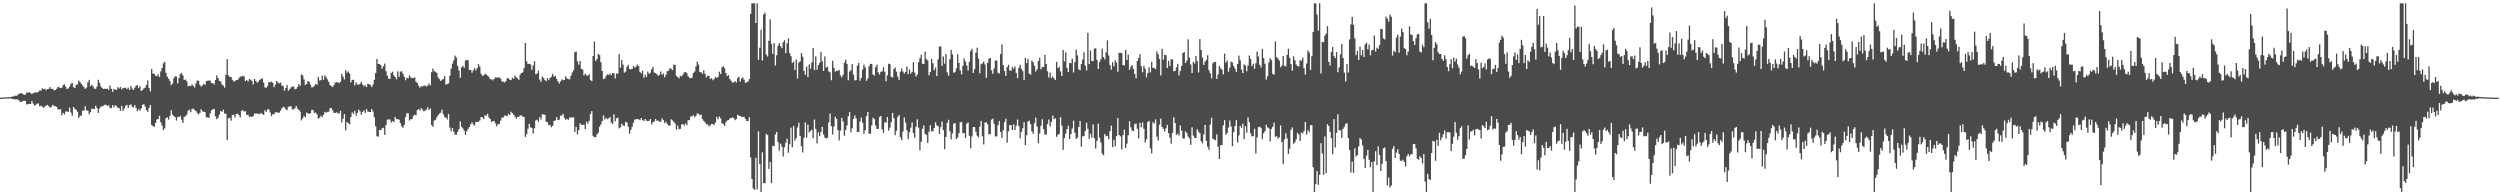 <?xml version="1.0" encoding="UTF-8"?>
<svg xmlns="http://www.w3.org/2000/svg" width="1920" height="150">
  <path d="M0 74.988h1v1.000H0zM1 74.937h1v1.000H1zM2 74.868h1v1.000H2zM3 74.780h1v1.000H3zM4 74.731h1v1.000H4zM5 74.690h1v1.000H5zM6 74.620h1v1.000H6zM7 74.631h1v1.000H7zM8 74.445h1v1.079H8zM9 74.149h1v1.975H9zM10 74.103h1v1.921H10zM11 73.462h1v2.943H11zM12 73.522h1v2.826H12zM13 73.195h1v3.190H13zM14 72.106h1v4.941H14zM15 71.717h1v6.542H15zM16 71.499h1v6.745H16zM17 72.173h1v5.298H17zM18 72.915h1v4.492H18zM19 72.542h1v4.982H19zM20 71.091h1v9.040H20zM21 71.163h1v8.906H21zM22 70.877h1v8.889H22zM23 71.514h1v8.293H23zM24 72.262h1v5.362H24zM25 71.547h1v7.981H25zM26 71.097h1v9.993H26zM27 70.901h1v9.707H27zM28 71.002h1v8.575H28zM29 70.570h1v8.885H29zM30 69.539h1v12.195H30zM31 69.514h1v11.750H31zM32 67.790h1v14.084H32zM33 68.501h1v14.369H33zM34 68.127h1v13.716H34zM35 69.289h1v11.853H35zM36 68.353h1v12.215H36zM37 68.209h1v13.443H37zM38 66.861h1v15.856H38zM39 68.306h1v13.725H39zM40 68.169h1v12.393H40zM41 69.380h1v11.990H41zM42 69.188h1v12.471H42zM43 68.203h1v13.818H43zM44 66.743h1v17.099H44zM45 67.056h1v17.142H45zM46 67.651h1v16.229H46zM47 67.445h1v21.092H47zM48 65.383h1v21.295H48zM49 64.826h1v23.086H49zM50 66.545h1v19.092H50zM51 68.386h1v17.244H51zM52 67.826h1v18.030H52zM53 66.433h1v16.190H53zM54 64.285h1v22.125H54zM55 63.681h1v25.200H55zM56 66.911h1v15.271H56zM57 67.567h1v15.997H57zM58 65.132h1v19.205H58zM59 64.831h1v20.939H59zM60 61.903h1v28.759H60zM61 63.050h1v26.037H61zM62 64.433h1v24.207H62zM63 65.615h1v19.311H63zM64 66.910h1v18.131H64zM65 68.233h1v13.369H65zM66 67.336h1v17.420H66zM67 63.240h1v21.803H67zM68 61.331h1v26.492H68zM69 66.269h1v19.906H69zM70 65.161h1v18.330H70zM71 66.367h1v17.221H71zM72 68.143h1v15.624H72zM73 68.189h1v13.058H73zM74 66.486h1v16.468H74zM75 61.303h1v25.394H75zM76 63.530h1v19.857H76zM77 66.386h1v15.486H77zM78 67.648h1v14.032H78zM79 68.426h1v12.721H79zM80 68.101h1v12.367H80zM81 68.276h1v12.232H81zM82 68.049h1v13.417H82zM83 68.943h1v11.829H83zM84 65.690h1v17.211H84zM85 68.154h1v15.011H85zM86 70.561h1v10.125H86zM87 68.385h1v14.141H87zM88 68.814h1v12.048H88zM89 69.034h1v12.491H89zM90 66.963h1v15.838H90zM91 67.924h1v15.166H91zM92 66.827h1v18.313H92zM93 68.642h1v12.647H93zM94 67.678h1v17.457H94zM95 67.479h1v15.860H95zM96 67.321h1v13.882H96zM97 68.379h1v12.170H97zM98 67.300h1v15.705H98zM99 69.038h1v11.654H99zM100 66.046h1v14.094H100zM101 68.061h1v13.900H101zM102 69.084h1v13.483H102zM103 67.314h1v13.353H103zM104 65.718h1v17.166H104zM105 65.389h1v20.017H105zM106 67.675h1v16.137H106zM107 66.102h1v19.001H107zM108 69.874h1v13.402H108zM109 69.095h1v11.397H109zM110 67.787h1v12.232H110zM111 67.296h1v14.475H111zM112 65.204h1v19.401H112zM113 61.790h1v24.085H113zM114 67.645h1v15.222H114zM115 70.211h1v10.480H115zM116 52.922h1v43.140H116zM117 56.557h1v40.325H117zM118 56.592h1v40.745H118zM119 58.089h1v36.301H119zM120 58.537h1v33.193H120zM121 57.028h1v34.400H121zM122 59.101h1v29.874H122zM123 54.857h1v39.086H123zM124 52.233h1v44.218H124zM125 48.666h1v51.345H125zM126 47.520h1v51.002H126zM127 55.956h1v34.834H127zM128 58.899h1v31.188H128zM129 60.473h1v31.374H129zM130 62.080h1v27.018H130zM131 65.425h1v19.256H131zM132 64.121h1v23.962H132zM133 60.162h1v28.971H133zM134 58.501h1v31.437H134zM135 58.771h1v33.840H135zM136 64.112h1v25.566H136zM137 59.972h1v30.064H137zM138 56.891h1v32.031H138zM139 56.105h1v35.833H139zM140 58.015h1v36.352H140zM141 61.439h1v28.296H141zM142 60.979h1v28.332H142zM143 62.405h1v25.534H143zM144 66.245h1v18.804H144zM145 65.900h1v18.253H145zM146 66.092h1v20.105H146zM147 64.780h1v19.026H147zM148 65.977h1v17.377H148zM149 67.210h1v17.212H149zM150 64.056h1v21.306H150zM151 61.802h1v24.914H151zM152 62.108h1v25.891H152zM153 65.064h1v21.592H153zM154 66.492h1v17.436H154zM155 65.565h1v19.973H155zM156 64.435h1v21.393H156zM157 65.171h1v21.002H157zM158 62.270h1v27.781H158zM159 62.069h1v28.126H159zM160 61.801h1v28.733H160zM161 61.989h1v25.033H161zM162 63.894h1v20.752H162zM163 63.818h1v20.106H163zM164 64.863h1v18.736H164zM165 61.474h1v27.890H165zM166 57.901h1v33.672H166zM167 59.956h1v30.452H167zM168 62.215h1v25.839H168zM169 62.568h1v22.683H169zM170 64.849h1v21.070H170zM171 65.733h1v18.533H171zM172 67.270h1v19.907H172zM173 57.561h1v29.780H173zM174 45.410h1v62.120H174zM175 57.939h1v32.915H175zM176 59.072h1v31.414H176zM177 59.160h1v33.517H177zM178 61.214h1v27.144H178zM179 62.624h1v25.487H179zM180 62.340h1v27.800H180zM181 61.462h1v26.099H181zM182 61.495h1v25.751H182zM183 60.036h1v28.410H183zM184 58.703h1v31.531H184zM185 58.840h1v26.330H185zM186 58.056h1v26.508H186zM187 58.757h1v26.965H187zM188 62.215h1v23.116H188zM189 61.512h1v26.842H189zM190 62.635h1v25.469H190zM191 60.831h1v28.863H191zM192 61.123h1v28.316H192zM193 62.104h1v27.774H193zM194 64.880h1v24.196H194zM195 60.615h1v26.484H195zM196 62.170h1v25.195H196zM197 63.518h1v23.673H197zM198 62.611h1v24.809H198zM199 61.347h1v26.299H199zM200 60.640h1v26.018H200zM201 60.182h1v27.392H201zM202 63.389h1v24.855H202zM203 67.057h1v17.611H203zM204 67.427h1v18.511H204zM205 65.946h1v18.002H205zM206 63.052h1v20.967H206zM207 63.206h1v23.151H207zM208 62.722h1v26.450H208zM209 63.515h1v24.166H209zM210 66.966h1v20.789H210zM211 64.954h1v21.216H211zM212 62.149h1v24.205H212zM213 63.444h1v22.976H213zM214 64.070h1v22.437H214zM215 63.394h1v21.600H215zM216 65.712h1v17.562H216zM217 66.203h1v15.805H217zM218 69.618h1v12.860H218zM219 67.646h1v16.212H219zM220 65.313h1v19.266H220zM221 69.686h1v12.284H221zM222 68.529h1v13.325H222zM223 67.152h1v14.325H223zM224 66.399h1v17.539H224zM225 66.467h1v17.602H225zM226 68.556h1v14.551H226zM227 68.202h1v13.208H227zM228 66.814h1v16.656H228zM229 64.495h1v19.840H229zM230 65.855h1v19.808H230zM231 57.180h1v35.266H231zM232 57.871h1v33.029H232zM233 60.993h1v27.940H233zM234 65.304h1v24.937H234zM235 64.491h1v21.976H235zM236 62.178h1v24.852H236zM237 62.887h1v24.662H237zM238 64.982h1v21.827H238zM239 67.240h1v17.000H239zM240 66.855h1v17.760H240zM241 65.727h1v21.066H241zM242 64.373h1v21.976H242zM243 65.122h1v22.816H243zM244 58.993h1v32.180H244zM245 61.841h1v28.638H245zM246 61.551h1v27.265H246zM247 58.064h1v31.873H247zM248 61.294h1v26.880H248zM249 57.834h1v28.070H249zM250 59.358h1v27.235H250zM251 60.999h1v24.891H251zM252 62.872h1v22.900H252zM253 65.318h1v17.897H253zM254 66.161h1v16.769H254zM255 66.877h1v17.847H255zM256 65.265h1v21.353H256zM257 63.506h1v23.260H257zM258 63.082h1v23.200H258zM259 63.263h1v23.732H259zM260 63.826h1v23.397H260zM261 62.849h1v22.221H261zM262 56.638h1v37.420H262zM263 58.883h1v32.249H263zM264 61.027h1v26.580H264zM265 53.852h1v46.227H265zM266 55.856h1v37.831H266zM267 54.805h1v39.790H267zM268 56.468h1v39.059H268zM269 63.268h1v26.619H269zM270 61.359h1v24.952H270zM271 61.266h1v26.131H271zM272 65.595h1v19.553H272zM273 63.252h1v25.606H273zM274 64.843h1v21.815H274zM275 65.108h1v19.104H275zM276 64.360h1v21.147H276zM277 62.755h1v25.369H277zM278 64.866h1v21.109H278zM279 66.280h1v18.492H279zM280 65.403h1v21.440H280zM281 66.845h1v16.952H281zM282 64.301h1v21.300H282zM283 64.668h1v21.327H283zM284 65.261h1v20.754H284zM285 66.874h1v16.912H285zM286 64.912h1v20.791H286zM287 61.346h1v28.653H287zM288 56.184h1v40.820H288zM289 45.313h1v59.306H289zM290 49.027h1v55.954H290zM291 49.155h1v50.709H291zM292 50.115h1v49.876H292zM293 52.790h1v45.701H293zM294 50.809h1v47.281H294zM295 48.774h1v54.785H295zM296 54.664h1v41.332H296zM297 58.134h1v33.715H297zM298 60.535h1v31.210H298zM299 60.550h1v31.196H299zM300 55.979h1v38.110H300zM301 55.029h1v37.917H301zM302 57.909h1v35.851H302zM303 59.180h1v30.609H303zM304 60.864h1v30.641H304zM305 54.791h1v36.701H305zM306 58.939h1v32.984H306zM307 55.041h1v39.424H307zM308 54.692h1v42.361H308zM309 56.633h1v41.444H309zM310 58.839h1v37.020H310zM311 61.662h1v28.335H311zM312 59.736h1v27.274H312zM313 60.138h1v26.875H313zM314 57.841h1v34.720H314zM315 59.390h1v32.154H315zM316 59.999h1v31.436H316zM317 59.928h1v28.987H317zM318 59.436h1v28.683H318zM319 62.717h1v25.837H319zM320 63.726h1v20.887H320zM321 65.733h1v18.002H321zM322 67.327h1v17.631H322zM323 66.243h1v16.802H323zM324 66.405h1v17.754H324zM325 65.751h1v19.784H325zM326 65.620h1v19.382H326zM327 66.460h1v17.653H327zM328 65.680h1v16.749H328zM329 64.081h1v20.467H329zM330 65.534h1v17.832H330zM331 55.475h1v40.604H331zM332 52.557h1v44.841H332zM333 54.674h1v37.972H333zM334 55.095h1v36.953H334zM335 56.022h1v34.073H335zM336 59.395h1v29.042H336zM337 60.840h1v26.287H337zM338 62.164h1v24.435H338zM339 61.193h1v23.053H339zM340 60.722h1v27.075H340zM341 58.494h1v31.454H341zM342 65.032h1v25.231H342zM343 64.476h1v27.213H343zM344 64.061h1v23.434H344zM345 58.109h1v39.831H345zM346 52.734h1v48.104H346zM347 48.867h1v49.477H347zM348 46.402h1v54.666H348zM349 42.705h1v60.734H349zM350 44.167h1v59.307H350zM351 50.640h1v50.619H351zM352 54.171h1v44.898H352zM353 59.687h1v33.570H353zM354 51.770h1v45.610H354zM355 50.557h1v48.107H355zM356 52.070h1v48.267H356zM357 46.439h1v57.091H357zM358 46.199h1v54.567H358zM359 46.243h1v52.735H359zM360 53.758h1v43.808H360zM361 53.677h1v41.815H361zM362 55.794h1v38.153H362zM363 53.993h1v41.488H363zM364 52.323h1v44.077H364zM365 54.187h1v39.390H365zM366 52.374h1v41.262H366zM367 49.233h1v44.386H367zM368 51.148h1v41.304H368zM369 56.675h1v33.203H369zM370 58.190h1v31.908H370zM371 57.875h1v33.582H371zM372 56.622h1v31.901H372zM373 57.132h1v31.668H373zM374 58.099h1v29.278H374zM375 59.050h1v31.133H375zM376 60.817h1v30.562H376zM377 60.899h1v32.804H377zM378 61.699h1v31.307H378zM379 60.646h1v32.234H379zM380 59.328h1v35.503H380zM381 59.515h1v37.529H381zM382 59.725h1v35.664H382zM383 59.376h1v35.744H383zM384 60.393h1v32.246H384zM385 62.567h1v27.781H385zM386 62.686h1v27.598H386zM387 63.317h1v25.525H387zM388 62.380h1v26.348H388zM389 60.279h1v29.003H389zM390 59.991h1v27.512H390zM391 61.291h1v27.019H391zM392 61.488h1v24.371H392zM393 59.715h1v27.255H393zM394 60.525h1v27.596H394zM395 57.919h1v31.676H395zM396 59.319h1v31.850H396zM397 60.174h1v29.618H397zM398 61.352h1v28.345H398zM399 57.292h1v31.381H399zM400 56.124h1v32.495H400zM401 55.557h1v34.033H401zM402 52.324h1v37.582H402zM403 33.022h1v72.102H403zM404 47.040h1v55.975H404zM405 49.202h1v49.662H405zM406 48.973h1v46.131H406zM407 49.508h1v48.351H407zM408 53.591h1v44.636H408zM409 50.387h1v52.213H409zM410 47.005h1v51.517H410zM411 57.094h1v35.418H411zM412 56.432h1v35.533H412zM413 54.255h1v39.261H413zM414 61.077h1v28.861H414zM415 62.827h1v28.948H415zM416 58.763h1v29.025H416zM417 59.923h1v27.982H417zM418 61.471h1v26.725H418zM419 62.382h1v31.152H419zM420 59.889h1v33.943H420zM421 61.535h1v34.640H421zM422 59.911h1v36.043H422zM423 58.838h1v38.923H423zM424 56.665h1v39.963H424zM425 58.937h1v34.002H425zM426 58.150h1v34.282H426zM427 60.657h1v29.330H427zM428 62.491h1v29.710H428zM429 64.156h1v27.687H429zM430 62.579h1v26.257H430zM431 60.974h1v27.775H431zM432 61.571h1v25.869H432zM433 61.450h1v29.145H433zM434 58.542h1v33.411H434zM435 60.203h1v31.123H435zM436 60.811h1v31.190H436zM437 60.914h1v29.374H437zM438 58.278h1v31.969H438zM439 55.686h1v34.640H439zM440 53.985h1v36.032H440zM441 40.143h1v61.108H441zM442 39.639h1v57.792H442zM443 47.229h1v55.969H443zM444 49.633h1v50.385H444zM445 46.860h1v47.856H445zM446 52.842h1v42.970H446zM447 53.353h1v42.670H447zM448 57.929h1v37.755H448zM449 56.534h1v42.609H449zM450 57.887h1v35.509H450zM451 58.178h1v36.859H451zM452 56.924h1v35.836H452zM453 61.495h1v26.005H453zM454 62.310h1v23.051H454zM455 42.999h1v61.384H455zM456 31.915h1v73.399H456zM457 46.846h1v58.450H457zM458 45.430h1v57.853H458zM459 41.406h1v60.520H459zM460 42.275h1v55.054H460zM461 47.784h1v47.734H461zM462 54.466h1v38.514H462zM463 60.773h1v27.895H463zM464 60.260h1v31.436H464zM465 58.320h1v32.108H465zM466 57.091h1v34.438H466zM467 57.597h1v33.392H467zM468 56.462h1v33.439H468zM469 57.770h1v36.289H469zM470 56.086h1v39.079H470zM471 56.376h1v31.431H471zM472 60.206h1v33.027H472zM473 56.392h1v34.412H473zM474 56.638h1v33.690H474zM475 41.523h1v57.046H475zM476 51.921h1v45.853H476zM477 46.066h1v48.977H477zM478 49.598h1v46.801H478zM479 55.804h1v40.828H479zM480 54.957h1v38.564H480zM481 51.304h1v42.815H481zM482 49.770h1v47.465H482zM483 53.011h1v49.601H483zM484 53.311h1v46.503H484zM485 52.987h1v44.421H485zM486 50.725h1v43.545H486zM487 51.917h1v39.924H487zM488 51.155h1v40.487H488zM489 49.539h1v41.864H489zM490 50.820h1v40.868H490zM491 55.208h1v37.116H491zM492 56.325h1v34.369H492zM493 54.359h1v37.828H493zM494 59.682h1v33.356H494zM495 57.449h1v33.896H495zM496 59.162h1v33.471H496zM497 55.046h1v38.062H497zM498 56.665h1v36.140H498zM499 55.806h1v35.575H499zM500 53.128h1v42.474H500zM501 51.392h1v42.442H501zM502 55.727h1v37.570H502zM503 56.225h1v35.226H503zM504 56.933h1v35.823H504zM505 58.282h1v34.342H505zM506 57.403h1v36.071H506zM507 54.874h1v38.660H507zM508 57.520h1v33.317H508zM509 56.387h1v35.870H509zM510 59.309h1v35.268H510zM511 57.362h1v36.099H511zM512 54.668h1v40.570H512zM513 54.298h1v42.102H513zM514 52.364h1v44.124H514zM515 52.925h1v38.792H515zM516 53.825h1v38.625H516zM517 49.581h1v44.005H517zM518 49.957h1v44.936H518zM519 58.271h1v41.295H519zM520 59.176h1v37.312H520zM521 60.178h1v39.086H521zM522 58.218h1v40.766H522zM523 58.745h1v36.881H523zM524 57.350h1v37.902H524zM525 55.599h1v40.968H525zM526 55.240h1v39.573H526zM527 56.276h1v39.854H527zM528 58.566h1v33.767H528zM529 59.698h1v32.492H529zM530 60.107h1v29.338H530zM531 59.666h1v29.705H531zM532 56.137h1v32.331H532zM533 54.938h1v35.178H533zM534 51.067h1v37.917H534zM535 47.320h1v39.761H535zM536 49.619h1v37.782H536zM537 55.314h1v33.036H537zM538 55.444h1v32.689H538zM539 56.749h1v34.742H539zM540 53.889h1v38.949H540zM541 56.736h1v37.191H541zM542 59.437h1v36.078H542zM543 58.268h1v37.224H543zM544 58.270h1v38.901H544zM545 60.719h1v35.556H545zM546 60.019h1v35.134H546zM547 61.578h1v33.760H547zM548 60.562h1v35.368H548zM549 59.071h1v35.037H549zM550 59.928h1v29.819H550zM551 58.984h1v32.665H551zM552 55.037h1v34.481H552zM553 56.848h1v34.115H553zM554 51.729h1v42.876H554zM555 50.930h1v44.365H555zM556 52.326h1v44.370H556zM557 56.138h1v37.744H557zM558 58.490h1v34.069H558zM559 57.695h1v34.521H559zM560 60.712h1v30.301H560zM561 61.994h1v28.623H561zM562 63.312h1v26.785H562zM563 63.330h1v27.398H563zM564 62.269h1v30.066H564zM565 63.359h1v28.091H565zM566 59.954h1v28.287H566zM567 58.837h1v29.934H567zM568 62.734h1v26.358H568zM569 60.268h1v29.497H569zM570 59.419h1v30.345H570zM571 61.267h1v28.500H571zM572 63.768h1v27.693H572zM573 63.148h1v29.828H573zM574 62.694h1v30.226H574zM575 60.712h1v29.388H575zM576 10.642h1v110.267H576zM577 2.546h1v134.919H577zM578 2.546h1v142.169H578zM579 2.546h1v143.340H579zM580 17.664h1v103.517H580zM581 2.546h1v142.827H581zM582 45.875h1v54.998H582zM583 36.601h1v89.308H583zM584 22.890h1v124.564H584zM585 46.425h1v70.578H585zM586 11.067h1v129.514H586zM587 9.740h1v131.076H587zM588 41.863h1v60.902H588zM589 43.415h1v60.260H589zM590 31.291h1v98.440H590zM591 14.900h1v109.440H591zM592 33.665h1v106.998H592zM593 41.352h1v70.678H593zM594 33.149h1v79.046H594zM595 50.343h1v52.909H595zM596 42.435h1v58.846H596zM597 35.194h1v73.930H597zM598 32.987h1v82.628H598zM599 35.401h1v74.933H599zM600 37.030h1v75.738H600zM601 32.471h1v87.681H601zM602 30.872h1v82.192H602zM603 40.932h1v68.656H603zM604 33.390h1v73.135H604zM605 29.508h1v87.795H605zM606 40.752h1v70.026H606zM607 43.184h1v54.861H607zM608 48.359h1v64.744H608zM609 47.309h1v49.389H609zM610 53.731h1v54.223H610zM611 45.763h1v60.327H611zM612 60.366h1v37.475H612zM613 48.121h1v46.157H613zM614 47.120h1v57.257H614zM615 40.782h1v71.547H615zM616 43.590h1v73.550H616zM617 54.577h1v51.238H617zM618 57.349h1v36.636H618zM619 51.148h1v54.515H619zM620 59.197h1v36.575H620zM621 49.428h1v52.326H621zM622 52.788h1v47.792H622zM623 47.970h1v51.725H623zM624 36.794h1v69.332H624zM625 53.887h1v37.902H625zM626 43.279h1v55.669H626zM627 53.481h1v56.628H627zM628 50.048h1v51.580H628zM629 48.275h1v56.251H629zM630 40.029h1v61.344H630zM631 47.118h1v50.309H631zM632 54.495h1v48.811H632zM633 43.368h1v62.303H633zM634 51.887h1v54.575H634zM635 51.216h1v54.686H635zM636 54.855h1v39.140H636zM637 55.576h1v31.609H637zM638 61.662h1v35.269H638zM639 46.712h1v56.621H639zM640 52.093h1v45.143H640zM641 55.039h1v34.617H641zM642 54.210h1v37.069H642zM643 54.534h1v45.331H643zM644 53.664h1v54.140H644zM645 57.897h1v42.359H645zM646 59.448h1v31.111H646zM647 57.519h1v35.838H647zM648 48.065h1v56.164H648zM649 45.837h1v54.087H649zM650 49.093h1v47.244H650zM651 61.680h1v27.599H651zM652 54.974h1v31.083H652zM653 53.950h1v47.695H653zM654 49.196h1v49.368H654zM655 57.336h1v33.987H655zM656 61.775h1v26.875H656zM657 61.467h1v29.464H657zM658 50.425h1v50.994H658zM659 48.299h1v53.017H659zM660 61.944h1v31.343H660zM661 59.771h1v30.620H661zM662 53.407h1v40.916H662zM663 49.616h1v53.087H663zM664 51.745h1v48.313H664zM665 62.062h1v27.160H665zM666 60.268h1v25.740H666zM667 50.902h1v51.819H667zM668 49.029h1v53.735H668zM669 49.095h1v47.200H669zM670 57.138h1v33.266H670zM671 58.068h1v33.289H671zM672 51.602h1v44.815H672zM673 49.702h1v49.333H673zM674 55.490h1v43.450H674zM675 57.201h1v32.648H675zM676 55.129h1v33.959H676zM677 54.758h1v44.545H677zM678 51.607h1v50.345H678zM679 55.081h1v38.802H679zM680 62.365h1v31.860H680zM681 57.839h1v31.995H681zM682 48.963h1v51.376H682zM683 49.280h1v48.788H683zM684 58.955h1v34.889H684zM685 59.518h1v27.201H685zM686 53.051h1v37.713H686zM687 51.870h1v51.965H687zM688 54.992h1v45.443H688zM689 58.791h1v30.889H689zM690 61.313h1v26.948H690zM691 55.048h1v50.474H691zM692 52.597h1v54.980H692zM693 54.963h1v46.008H693zM694 56.513h1v33.759H694zM695 55.311h1v38.855H695zM696 51.012h1v49.048H696zM697 56.996h1v49.881H697zM698 53.324h1v48.193H698zM699 56.533h1v41.531H699zM700 55.155h1v38.813H700zM701 47.793h1v54.475H701zM702 55.717h1v50.039H702zM703 58.731h1v38.674H703zM704 57.164h1v34.448H704zM705 47.784h1v50.264H705zM706 44.799h1v70.663H706zM707 42.064h1v66.836H707zM708 48.988h1v49.846H708zM709 49.193h1v47.150H709zM710 39.720h1v63.163H710zM711 45.436h1v58.087H711zM712 46.384h1v63.345H712zM713 57.794h1v43.302H713zM714 55.322h1v40.898H714zM715 45.384h1v55.543H715zM716 48.653h1v52.034H716zM717 53.910h1v44.319H717zM718 51.788h1v42.132H718zM719 58.490h1v37.758H719zM720 45.573h1v51.411H720zM721 35.610h1v67.295H721zM722 35.697h1v62.012H722zM723 50.628h1v42.701H723zM724 43.361h1v56.668H724zM725 48.896h1v65.667H725zM726 41.568h1v63.612H726zM727 55.611h1v38.756H727zM728 58.118h1v33.868H728zM729 45.495h1v55.195H729zM730 38.343h1v68.696H730zM731 41.784h1v60.726H731zM732 55.879h1v39.036H732zM733 55.410h1v39.179H733zM734 52.408h1v54.449H734zM735 41.692h1v63.956H735zM736 48.330h1v53.928H736zM737 54.076h1v39.918H737zM738 57.079h1v36.515H738zM739 50.513h1v51.827H739zM740 44.851h1v57.254H740zM741 47.195h1v58.822H741zM742 50.344h1v44.662H742zM743 54.133h1v39.852H743zM744 47.465h1v56.845H744zM745 39.256h1v74.625H745zM746 37.464h1v67.337H746zM747 56.017h1v41.587H747zM748 53.027h1v44.584H748zM749 40.460h1v60.730H749zM750 36.630h1v67.607H750zM751 45.110h1v60.414H751zM752 56.249h1v41.094H752zM753 49.324h1v43.576H753zM754 48.616h1v56.074H754zM755 47.186h1v63.762H755zM756 49.583h1v44.562H756zM757 59.728h1v34.223H757zM758 48.308h1v47.129H758zM759 45.048h1v58.170H759zM760 44.482h1v58.452H760zM761 54.013h1v37.871H761zM762 56.647h1v34.458H762zM763 52.553h1v42.521H763zM764 46.486h1v58.282H764zM765 46.412h1v58.368H765zM766 55.876h1v40.297H766zM767 56.452h1v36.481H767zM768 41.532h1v59.827H768zM769 34.133h1v71.749H769zM770 50.034h1v49.996H770zM771 54.598h1v39.230H771zM772 58.208h1v32.977H772zM773 51.531h1v58.037H773zM774 49.717h1v51.218H774zM775 54.078h1v42.033H775zM776 54.386h1v41.717H776zM777 51.488h1v48.372H777zM778 52.716h1v42.771H778zM779 51.044h1v48.791H779zM780 55.973h1v40.536H780zM781 60.060h1v31.750H781zM782 52.071h1v44.831H782zM783 49.785h1v56.464H783zM784 52.864h1v48.400H784zM785 54.605h1v43.886H785zM786 61.463h1v32.409H786zM787 44.418h1v66.981H787zM788 48.411h1v55.473H788zM789 45.270h1v48.054H789zM790 56.501h1v36.209H790zM791 57.366h1v37.929H791zM792 46.463h1v54.509H792zM793 47.751h1v55.044H793zM794 50.548h1v44.055H794zM795 54.933h1v35.309H795zM796 53.219h1v43.999H796zM797 46.878h1v63.139H797zM798 44.397h1v58.141H798zM799 53.216h1v43.416H799zM800 51.402h1v40.137H800zM801 51.518h1v47.632H801zM802 42.184h1v61.203H802zM803 49.147h1v54.120H803zM804 54.702h1v40.616H804zM805 59.459h1v32.269H805zM806 55.748h1v41.316H806zM807 59.998h1v33.625H807zM808 58.724h1v30.057H808zM809 60.118h1v31.332H809zM810 61.424h1v29.401H810zM811 47.439h1v57.608H811zM812 52.402h1v51.065H812zM813 51.256h1v51.491H813zM814 54.836h1v35.213H814zM815 58.335h1v38.187H815zM816 38.413h1v76.660H816zM817 47.149h1v59.013H817zM818 40.290h1v62.245H818zM819 52.276h1v46.807H819zM820 55.327h1v41.239H820zM821 48.399h1v58.336H821zM822 48.553h1v54.354H822zM823 44.978h1v53.737H823zM824 55.629h1v37.076H824zM825 47.722h1v54.227H825zM826 38.075h1v68.558H826zM827 42.507h1v63.145H827zM828 53.360h1v44.132H828zM829 54.013h1v38.865H829zM830 49.246h1v63.405H830zM831 45.706h1v59.051H831zM832 40.245h1v64.234H832zM833 50.380h1v50.155H833zM834 54.139h1v40.156H834zM835 25.175h1v73.754H835zM836 49.265h1v57.363H836zM837 38.768h1v63.965H837zM838 46.809h1v58.869H838zM839 46.996h1v48.474H839zM840 37.392h1v68.709H840zM841 37.022h1v77.022H841zM842 45.992h1v62.233H842zM843 52.869h1v42.091H843zM844 47.498h1v58.222H844zM845 45.435h1v64.017H845zM846 37.421h1v80.565H846zM847 43.790h1v75.476H847zM848 45.590h1v57.292H848zM849 40.169h1v64.462H849zM850 31.041h1v73.319H850zM851 42.582h1v64.392H851zM852 49.851h1v50.852H852zM853 53.461h1v42.995H853zM854 47.704h1v65.330H854zM855 50.963h1v56.390H855zM856 46.261h1v66.133H856zM857 48.032h1v56.406H857zM858 55.168h1v35.502H858zM859 40.606h1v63.151H859zM860 40.669h1v64.054H860zM861 40.835h1v74.029H861zM862 49.901h1v53.930H862zM863 50.310h1v49.350H863zM864 38.292h1v75.340H864zM865 46.123h1v64.142H865zM866 41.988h1v61.855H866zM867 53.591h1v39.538H867zM868 51.237h1v46.499H868zM869 49.979h1v50.252H869zM870 53.059h1v47.730H870zM871 56.745h1v38.578H871zM872 60.194h1v34.729H872zM873 46.872h1v52.119H873zM874 44.602h1v61.698H874zM875 41.551h1v52.697H875zM876 50.791h1v47.065H876zM877 55.546h1v38.495H877zM878 50.501h1v48.346H878zM879 52.705h1v56.780H879zM880 59.410h1v47.526H880zM881 56.136h1v37.558H881zM882 51.682h1v41.095H882zM883 55.532h1v58.386H883zM884 47.428h1v70.316H884zM885 52.209h1v41.663H885zM886 52.088h1v42.824H886zM887 53.064h1v38.627H887zM888 39.454h1v65.462H888zM889 41.587h1v66.298H889zM890 45.336h1v50.475H890zM891 57.954h1v33.194H891zM892 37.418h1v60.126H892zM893 45.838h1v53.134H893zM894 42.226h1v58.704H894zM895 42.394h1v56.169H895zM896 52.181h1v43.719H896zM897 46.732h1v55.508H897zM898 50.648h1v55.086H898zM899 45.446h1v64.909H899zM900 45.688h1v56.382H900zM901 54.756h1v35.360H901zM902 54.475h1v40.098H902zM903 51.662h1v52.032H903zM904 49.003h1v53.559H904zM905 57.928h1v46.125H905zM906 54.429h1v41.941H906zM907 50.654h1v49.763H907zM908 40.653h1v65.709H908zM909 39.902h1v66.501H909zM910 48.402h1v52.429H910zM911 46.624h1v55.616H911zM912 30.204h1v74.655H912zM913 44.264h1v62.088H913zM914 49.516h1v61.718H914zM915 56.045h1v41.737H915zM916 47.621h1v56.507H916zM917 48.822h1v57.052H917zM918 42.923h1v63.031H918zM919 46.938h1v52.308H919zM920 55.599h1v45.517H920zM921 30.021h1v72.261H921zM922 38.287h1v70.247H922zM923 44.197h1v65.948H923zM924 49.873h1v53.472H924zM925 47.321h1v48.592H925zM926 45.992h1v62.211H926zM927 42.451h1v70.298H927zM928 53.986h1v61.127H928zM929 56.266h1v39.370H929zM930 60.191h1v30.230H930zM931 48.579h1v57.959H931zM932 47.664h1v59.471H932zM933 47.563h1v60.196H933zM934 60.645h1v42.554H934zM935 57.131h1v55.606H935zM936 50.647h1v71.445H936zM937 52.474h1v59.034H937zM938 53.490h1v57.924H938zM939 57.102h1v39.218H939zM940 41.207h1v51.072H940zM941 48.020h1v55.517H941zM942 46.514h1v55.623H942zM943 55.039h1v42.887H943zM944 51.933h1v40.659H944zM945 47.297h1v49.888H945zM946 48.011h1v64.264H946zM947 50.801h1v50.711H947zM948 52.706h1v44.144H948zM949 55.204h1v37.135H949zM950 49.126h1v60.362H950zM951 42.702h1v61.285H951zM952 46.290h1v50.396H952zM953 53.460h1v44.746H953zM954 56.190h1v38.724H954zM955 49.400h1v57.512H955zM956 50.312h1v46.611H956zM957 54.729h1v47.229H957zM958 50.309h1v39.881H958zM959 42.594h1v51.275H959zM960 45.290h1v57.135H960zM961 50.735h1v53.966H961zM962 48.935h1v55.643H962zM963 52.722h1v46.151H963zM964 48.638h1v69.330H964zM965 39.551h1v65.981H965zM966 43.386h1v54.298H966zM967 49.860h1v47.413H967zM968 51.805h1v46.456H968zM969 37.530h1v69.371H969zM970 44.530h1v57.806H970zM971 48.927h1v51.830H971zM972 61.084h1v34.709H972zM973 58.539h1v39.240H973zM974 47.954h1v50.537H974zM975 44.767h1v63.953H975zM976 46.105h1v52.981H976zM977 56.668h1v40.718H977zM978 57.404h1v36.820H978zM979 31.738h1v73.340H979zM980 43.870h1v60.714H980zM981 45.001h1v61.416H981zM982 46.511h1v59.019H982zM983 51.595h1v44.784H983zM984 50.326h1v58.728H984zM985 43.015h1v83.022H985zM986 50.515h1v56.552H986zM987 51.029h1v51.290H987zM988 42.153h1v64.139H988zM989 37.454h1v80.734H989zM990 44.462h1v69.722H990zM991 49.217h1v50.465H991zM992 54.303h1v43.531H992zM993 43.195h1v67.255H993zM994 46.307h1v63.024H994zM995 49.510h1v57.492H995zM996 50.746h1v51.283H996zM997 50.980h1v52.419H997zM998 46.317h1v61.976H998zM999 46.598h1v55.214H999zM1000 44.236h1v58.227H1000zM1001 52.383h1v48.265H1001zM1002 57.271h1v36.377H1002zM1003 48.817h1v54.489H1003zM1004 38.731h1v61.280H1004zM1005 40.307h1v61.245H1005zM1006 53.700h1v42.550H1006zM1007 43.197h1v52.840H1007zM1008 24.502h1v103.884H1008zM1009 2.553h1v144.902H1009zM1010 2.546h1v138.864H1010zM1011 11.201h1v120.172H1011zM1012 23.392h1v118.470H1012zM1013 2.546h1v131.655H1013zM1014 56.401h1v53.619H1014zM1015 32.132h1v85.764H1015zM1016 32.384h1v101.816H1016zM1017 27.374h1v77.382H1017zM1018 25.825h1v107.190H1018zM1019 20.081h1v75.349H1019zM1020 47.438h1v49.300H1020zM1021 50.269h1v50.931H1021zM1022 39.875h1v66.205H1022zM1023 36.071h1v82.407H1023zM1024 42.921h1v48.594H1024zM1025 44.594h1v68.766H1025zM1026 40.036h1v61.977H1026zM1027 55.505h1v32.270H1027zM1028 51.651h1v48.431H1028zM1029 41.722h1v58.347H1029zM1030 33.719h1v72.281H1030zM1031 44.513h1v54.410H1031zM1032 55.687h1v41.535H1032zM1033 62.585h1v32.596H1033zM1034 49.185h1v45.389H1034zM1035 55.721h1v50.243H1035zM1036 30.307h1v84.941H1036zM1037 18.730h1v113.756H1037zM1038 12.971h1v111.093H1038zM1039 19.050h1v113.677H1039zM1040 29.589h1v84.338H1040zM1041 42.328h1v77.850H1041zM1042 39.103h1v80.043H1042zM1043 46.133h1v66.279H1043zM1044 35.864h1v70.204H1044zM1045 42.475h1v64.759H1045zM1046 38.384h1v73.343H1046zM1047 43.832h1v78.161H1047zM1048 34.057h1v94.902H1048zM1049 32.796h1v86.782H1049zM1050 37.862h1v77.220H1050zM1051 34.218h1v88.494H1051zM1052 42.452h1v85.997H1052zM1053 38.728h1v85.764H1053zM1054 38.235h1v109.207H1054zM1055 27.272h1v96.607H1055zM1056 39.655h1v76.488H1056zM1057 36.561h1v90.242H1057zM1058 37.553h1v74.819H1058zM1059 34.611h1v84.372H1059zM1060 22.242h1v109.073H1060zM1061 22.301h1v103.479H1061zM1062 29.548h1v84.361H1062zM1063 30.287h1v83.034H1063zM1064 12.825h1v110.915H1064zM1065 14.376h1v128.063H1065zM1066 16.650h1v119.634H1066zM1067 11.231h1v132.723H1067zM1068 12.872h1v129.567H1068zM1069 42.611h1v71.664H1069zM1070 38.877h1v73.374H1070zM1071 40.065h1v81.345H1071zM1072 28.869h1v88.333H1072zM1073 26.606h1v88.032H1073zM1074 40.450h1v77.804H1074zM1075 28.114h1v95.304H1075zM1076 21.906h1v101.658H1076zM1077 24.615h1v98.067H1077zM1078 37.009h1v87.425H1078zM1079 37.662h1v90.243H1079zM1080 42.457h1v77.515H1080zM1081 39.634h1v78.604H1081zM1082 20.253h1v99.836H1082zM1083 26.487h1v92.097H1083zM1084 26.854h1v91.521H1084zM1085 31.521h1v79.047H1085zM1086 34.550h1v76.147H1086zM1087 29.406h1v84.582H1087zM1088 26.403h1v95.603H1088zM1089 26.070h1v96.676H1089zM1090 39.504h1v80.451H1090zM1091 40.283h1v81.097H1091zM1092 34.374h1v91.240H1092zM1093 36.226h1v82.083H1093zM1094 2.546h1v136.860H1094zM1095 2.545h1v144.909H1095zM1096 17.081h1v116.454H1096zM1097 22.137h1v115.432H1097zM1098 14.408h1v123.779H1098zM1099 26.831h1v90.664H1099zM1100 46.301h1v61.857H1100zM1101 36.784h1v71.905H1101zM1102 32.382h1v91.125H1102zM1103 34.054h1v73.437H1103zM1104 40.145h1v71.858H1104zM1105 41.544h1v60.506H1105zM1106 41.457h1v66.371H1106zM1107 45.217h1v60.421H1107zM1108 46.697h1v56.429H1108zM1109 42.455h1v57.695H1109zM1110 45.523h1v60.954H1110zM1111 51.460h1v50.102H1111zM1112 54.686h1v46.727H1112zM1113 49.377h1v52.408H1113zM1114 45.448h1v70.632H1114zM1115 52.368h1v58.081H1115zM1116 44.178h1v60.774H1116zM1117 47.277h1v46.445H1117zM1118 45.032h1v56.902H1118zM1119 49.542h1v57.771H1119zM1120 52.077h1v52.478H1120zM1121 57.078h1v41.375H1121zM1122 54.990h1v41.931H1122zM1123 28.153h1v93.832H1123zM1124 27.705h1v94.260H1124zM1125 29.356h1v89.813H1125zM1126 45.030h1v69.289H1126zM1127 42.324h1v53.921H1127zM1128 41.304h1v65.845H1128zM1129 50.607h1v50.420H1129zM1130 50.399h1v50.420H1130zM1131 51.295h1v48.460H1131zM1132 52.246h1v51.784H1132zM1133 45.374h1v53.901H1133zM1134 48.418h1v50.525H1134zM1135 53.329h1v46.145H1135zM1136 60.261h1v39.627H1136zM1137 48.202h1v58.099H1137zM1138 52.354h1v43.742H1138zM1139 51.412h1v45.600H1139zM1140 48.635h1v49.786H1140zM1141 53.367h1v40.086H1141zM1142 45.738h1v54.303H1142zM1143 44.804h1v54.626H1143zM1144 45.223h1v51.351H1144zM1145 56.948h1v32.296H1145zM1146 53.040h1v46.442H1146zM1147 52.770h1v45.909H1147zM1148 49.877h1v48.997H1148zM1149 55.195h1v36.143H1149zM1150 52.187h1v42.035H1150zM1151 32.653h1v78.731H1151zM1152 30.619h1v92.838H1152zM1153 27.347h1v91.249H1153zM1154 28.935h1v83.861H1154zM1155 41.638h1v70.981H1155zM1156 48.980h1v52.882H1156zM1157 40.207h1v60.501H1157zM1158 55.002h1v40.996H1158zM1159 59.742h1v36.138H1159zM1160 58.272h1v36.022H1160zM1161 50.026h1v57.425H1161zM1162 43.286h1v68.708H1162zM1163 40.266h1v67.198H1163zM1164 46.019h1v54.809H1164zM1165 41.770h1v62.007H1165zM1166 48.504h1v58.751H1166zM1167 37.515h1v67.760H1167zM1168 30.631h1v87.771H1168zM1169 34.861h1v74.366H1169zM1170 48.464h1v56.063H1170zM1171 42.118h1v70.483H1171zM1172 53.066h1v46.820H1172zM1173 46.262h1v54.178H1173zM1174 47.498h1v53.466H1174zM1175 39.652h1v63.991H1175zM1176 35.888h1v65.500H1176zM1177 32.927h1v66.517H1177zM1178 37.798h1v72.180H1178zM1179 45.728h1v58.307H1179zM1180 6.829h1v123.388H1180zM1181 19.010h1v104.091H1181zM1182 12.388h1v118.442H1182zM1183 36.399h1v84.576H1183zM1184 35.852h1v75.482H1184zM1185 12.294h1v101.222H1185zM1186 39.811h1v79.504H1186zM1187 33.502h1v75.448H1187zM1188 36.666h1v77.003H1188zM1189 43.314h1v70.406H1189zM1190 40.349h1v71.851H1190zM1191 44.135h1v71.648H1191zM1192 48.455h1v52.918H1192zM1193 49.233h1v48.438H1193zM1194 39.687h1v57.473H1194zM1195 33.009h1v77.451H1195zM1196 38.545h1v70.007H1196zM1197 42.906h1v65.037H1197zM1198 53.540h1v41.857H1198zM1199 44.367h1v66.143H1199zM1200 39.031h1v62.949H1200zM1201 40.826h1v74.051H1201zM1202 44.576h1v64.279H1202zM1203 42.370h1v56.604H1203zM1204 38.435h1v69.725H1204zM1205 29.139h1v86.697H1205zM1206 40.266h1v65.040H1206zM1207 37.584h1v67.823H1207zM1208 46.104h1v55.662H1208zM1209 4.269h1v143.185H1209zM1210 21.863h1v115.859H1210zM1211 20.469h1v106.783H1211zM1212 20.426h1v103.458H1212zM1213 39.819h1v71.189H1213zM1214 20.643h1v93.414H1214zM1215 45.605h1v55.313H1215zM1216 49.129h1v50.809H1216zM1217 51.090h1v49.729H1217zM1218 48.830h1v53.387H1218zM1219 46.129h1v58.071H1219zM1220 33.666h1v65.394H1220zM1221 39.313h1v64.070H1221zM1222 43.772h1v57.692H1222zM1223 49.360h1v57.389H1223zM1224 35.205h1v78.863H1224zM1225 37.619h1v81.074H1225zM1226 39.068h1v74.468H1226zM1227 45.436h1v63.640H1227zM1228 44.461h1v55.314H1228zM1229 42.345h1v68.212H1229zM1230 40.576h1v68.008H1230zM1231 34.059h1v65.601H1231zM1232 51.718h1v46.228H1232zM1233 38.619h1v62.076H1233zM1234 38.192h1v61.511H1234zM1235 47.405h1v54.250H1235zM1236 46.788h1v56.658H1236zM1237 52.269h1v42.111H1237zM1238 23.108h1v112.772H1238zM1239 21.606h1v116.622H1239zM1240 31.282h1v86.178H1240zM1241 34.757h1v83.764H1241zM1242 41.203h1v70.225H1242zM1243 41.708h1v61.264H1243zM1244 43.678h1v61.729H1244zM1245 43.022h1v63.012H1245zM1246 49.087h1v51.313H1246zM1247 42.287h1v66.233H1247zM1248 37.465h1v61.781H1248zM1249 39.199h1v67.816H1249zM1250 46.181h1v58.466H1250zM1251 50.004h1v45.515H1251zM1252 43.260h1v55.404H1252zM1253 43.326h1v57.793H1253zM1254 45.434h1v67.565H1254zM1255 42.668h1v73.070H1255zM1256 52.574h1v46.238H1256zM1257 51.933h1v46.844H1257zM1258 47.488h1v56.494H1258zM1259 36.361h1v64.969H1259zM1260 48.378h1v52.903H1260zM1261 51.938h1v45.955H1261zM1262 50.420h1v54.320H1262zM1263 47.785h1v56.504H1263zM1264 50.511h1v54.172H1264zM1265 46.820h1v55.048H1265zM1266 52.320h1v69.765H1266zM1267 17.553h1v123.619H1267zM1268 5.695h1v128.674H1268zM1269 11.898h1v113.311H1269zM1270 33.573h1v85.683H1270zM1271 32.951h1v78.553H1271zM1272 37.392h1v69.091H1272zM1273 40.612h1v68.366H1273zM1274 49.435h1v55.973H1274zM1275 39.334h1v64.370H1275zM1276 38.497h1v72.128H1276zM1277 48.375h1v61.344H1277zM1278 47.683h1v52.607H1278zM1279 38.715h1v70.734H1279zM1280 42.169h1v67.167H1280zM1281 36.207h1v72.454H1281zM1282 25.001h1v109.877H1282zM1283 36.712h1v77.350H1283zM1284 28.420h1v104.724H1284zM1285 38.669h1v74.867H1285zM1286 33.254h1v94.335H1286zM1287 23.884h1v90.654H1287zM1288 41.910h1v69.242H1288zM1289 33.391h1v78.076H1289zM1290 42.187h1v63.727H1290zM1291 29.787h1v81.151H1291zM1292 42.141h1v67.353H1292zM1293 45.536h1v66.438H1293zM1294 43.405h1v61.097H1294zM1295 39.659h1v80.252H1295zM1296 30.481h1v88.817H1296zM1297 19.551h1v104.497H1297zM1298 33.720h1v81.666H1298zM1299 38.710h1v68.368H1299zM1300 38.038h1v74.281H1300zM1301 30.858h1v72.281H1301zM1302 40.537h1v71.954H1302zM1303 46.069h1v64.359H1303zM1304 36.104h1v65.350H1304zM1305 36.432h1v72.788H1305zM1306 40.657h1v71.413H1306zM1307 38.816h1v71.072H1307zM1308 43.521h1v65.062H1308zM1309 44.640h1v57.474H1309zM1310 40.641h1v66.949H1310zM1311 41.473h1v71.407H1311zM1312 42.410h1v68.392H1312zM1313 48.651h1v54.211H1313zM1314 52.220h1v48.442H1314zM1315 30.108h1v79.576H1315zM1316 40.697h1v66.172H1316zM1317 36.311h1v72.066H1317zM1318 36.565h1v66.831H1318zM1319 42.032h1v68.039H1319zM1320 44.479h1v67.036H1320zM1321 44.905h1v62.497H1321zM1322 33.671h1v75.307H1322zM1323 48.787h1v52.784H1323zM1324 8.569h1v123.747H1324zM1325 13.951h1v114.470H1325zM1326 12.041h1v127.700H1326zM1327 19.988h1v110.995H1327zM1328 32.207h1v85.683H1328zM1329 33.084h1v83.228H1329zM1330 44.012h1v56.781H1330zM1331 48.525h1v57.055H1331zM1332 53.393h1v44.807H1332zM1333 55.774h1v41.716H1333zM1334 49.072h1v68.009H1334zM1335 36.461h1v71.641H1335zM1336 46.941h1v59.652H1336zM1337 40.769h1v60.831H1337zM1338 44.552h1v56.992H1338zM1339 44.926h1v62.878H1339zM1340 37.964h1v78.946H1340zM1341 20.006h1v90.101H1341zM1342 42.636h1v65.112H1342zM1343 41.634h1v68.046H1343zM1344 33.164h1v79.047H1344zM1345 32.754h1v88.939H1345zM1346 43.437h1v66.249H1346zM1347 50.478h1v56.914H1347zM1348 45.573h1v55.276H1348zM1349 39.094h1v75.285H1349zM1350 34.290h1v79.760H1350zM1351 34.422h1v80.035H1351zM1352 53.021h1v47.504H1352zM1353 35.850h1v92.071H1353zM1354 29.420h1v85.655H1354zM1355 15.156h1v114.490H1355zM1356 21.043h1v97.435H1356zM1357 48.988h1v60.903H1357zM1358 45.298h1v60.494H1358zM1359 48.181h1v54.306H1359zM1360 54.021h1v44.539H1360zM1361 49.124h1v46.874H1361zM1362 52.248h1v45.012H1362zM1363 45.570h1v62.218H1363zM1364 48.741h1v51.806H1364zM1365 52.499h1v50.080H1365zM1366 49.486h1v46.994H1366zM1367 45.189h1v54.206H1367zM1368 49.628h1v57.991H1368zM1369 47.199h1v58.525H1369zM1370 39.531h1v58.400H1370zM1371 52.370h1v48.532H1371zM1372 53.107h1v61.615H1372zM1373 36.826h1v68.572H1373zM1374 44.354h1v58.694H1374zM1375 48.368h1v47.144H1375zM1376 52.154h1v48.832H1376zM1377 42.190h1v64.939H1377zM1378 43.756h1v63.206H1378zM1379 44.931h1v68.585H1379zM1380 37.642h1v64.862H1380zM1381 51.766h1v46.133H1381zM1382 27.579h1v90.095H1382zM1383 30.292h1v92.105H1383zM1384 37.568h1v71.481H1384zM1385 43.368h1v71.164H1385zM1386 42.626h1v65.404H1386zM1387 38.586h1v73.385H1387zM1388 46.406h1v56.155H1388zM1389 43.138h1v58.408H1389zM1390 51.298h1v46.749H1390zM1391 46.091h1v60.430H1391zM1392 47.619h1v61.977H1392zM1393 48.681h1v56.879H1393zM1394 47.992h1v56.033H1394zM1395 48.917h1v50.770H1395zM1396 46.708h1v57.329H1396zM1397 33.712h1v72.040H1397zM1398 43.981h1v67.842H1398zM1399 50.285h1v50.901H1399zM1400 54.131h1v48.143H1400zM1401 36.807h1v73.822H1401zM1402 34.268h1v73.899H1402zM1403 38.656h1v64.957H1403zM1404 46.002h1v57.094H1404zM1405 32.666h1v68.906H1405zM1406 26.231h1v90.643H1406zM1407 31.394h1v84.502H1407zM1408 39.505h1v71.384H1408zM1409 46.847h1v58.116H1409zM1410 14.436h1v108.676H1410zM1411 17.749h1v118.270H1411zM1412 28.071h1v85.980H1412zM1413 30.790h1v86.131H1413zM1414 34.420h1v77.451H1414zM1415 47.098h1v62.768H1415zM1416 46.128h1v55.018H1416zM1417 37.766h1v69.935H1417zM1418 39.693h1v64.700H1418zM1419 47.127h1v49.963H1419zM1420 44.874h1v64.201H1420zM1421 44.568h1v58.022H1421zM1422 31.827h1v74.034H1422zM1423 48.574h1v50.556H1423zM1424 51.939h1v45.872H1424zM1425 36.154h1v73.876H1425zM1426 41.775h1v71.741H1426zM1427 32.189h1v84.489H1427zM1428 39.073h1v70.501H1428zM1429 28.113h1v73.467H1429zM1430 41.009h1v71.072H1430zM1431 26.969h1v86.140H1431zM1432 38.846h1v67.315H1432zM1433 46.254h1v58.598H1433zM1434 43.768h1v62.063H1434zM1435 39.062h1v68.459H1435zM1436 34.148h1v82.375H1436zM1437 37.554h1v66.934H1437zM1438 45.713h1v54.216H1438zM1439 2.546h1v144.908H1439zM1440 15.862h1v120.734H1440zM1441 20.467h1v113.784H1441zM1442 19.535h1v110.499H1442zM1443 23.938h1v94.783H1443zM1444 40.158h1v73.541H1444zM1445 39.924h1v75.669H1445zM1446 39.569h1v69.090H1446zM1447 46.011h1v52.686H1447zM1448 47.356h1v55.874H1448zM1449 36.612h1v67.885H1449zM1450 38.058h1v70.235H1450zM1451 37.677h1v80.012H1451zM1452 43.077h1v60.575H1452zM1453 41.046h1v58.360H1453zM1454 22.956h1v91.988H1454zM1455 35.425h1v89.745H1455zM1456 29.057h1v100.601H1456zM1457 38.847h1v70.964H1457zM1458 36.392h1v77.368H1458zM1459 36.207h1v83.262H1459zM1460 26.684h1v84.415H1460zM1461 42.786h1v74.472H1461zM1462 34.313h1v64.177H1462zM1463 46.230h1v64.906H1463zM1464 46.769h1v68.090H1464zM1465 40.446h1v69.281H1465zM1466 40.044h1v64.007H1466zM1467 42.276h1v63.120H1467zM1468 25.588h1v97.585H1468zM1469 9.688h1v120.545H1469zM1470 15.692h1v112.702H1470zM1471 28.176h1v94.566H1471zM1472 47.766h1v69.636H1472zM1473 42.208h1v68.618H1473zM1474 39.070h1v65.918H1474zM1475 33.511h1v77.346H1475zM1476 39.719h1v69.633H1476zM1477 33.419h1v71.967H1477zM1478 41.979h1v65.157H1478zM1479 29.425h1v88.757H1479zM1480 35.350h1v77.551H1480zM1481 42.410h1v74.338H1481zM1482 37.955h1v69.537H1482zM1483 16.996h1v100.515H1483zM1484 26.369h1v87.754H1484zM1485 30.862h1v80.471H1485zM1486 34.440h1v79.648H1486zM1487 39.640h1v68.660H1487zM1488 37.289h1v74.042H1488zM1489 27.935h1v82.187H1489zM1490 21.803h1v88.464H1490zM1491 36.359h1v74.913H1491zM1492 32.520h1v82.898H1492zM1493 32.669h1v85.486H1493zM1494 29.957h1v92.741H1494zM1495 37.356h1v75.687H1495zM1496 39.457h1v63.413H1496zM1497 8.257h1v124.072H1497zM1498 12.340h1v135.113H1498zM1499 14.588h1v117.637H1499zM1500 14.327h1v109.767H1500zM1501 30.549h1v88.555H1501zM1502 33.973h1v86.269H1502zM1503 39.360h1v76.962H1503zM1504 35.926h1v75.983H1504zM1505 48.579h1v47.716H1505zM1506 47.786h1v53.726H1506zM1507 51.818h1v43.555H1507zM1508 54.520h1v46.845H1508zM1509 41.254h1v60.476H1509zM1510 47.415h1v60.115H1510zM1511 39.849h1v67.035H1511zM1512 42.549h1v72.530H1512zM1513 46.498h1v58.198H1513zM1514 39.953h1v68.616H1514zM1515 45.789h1v67.691H1515zM1516 24.337h1v84.280H1516zM1517 35.004h1v87.916H1517zM1518 39.885h1v66.785H1518zM1519 49.760h1v53.122H1519zM1520 49.671h1v52.268H1520zM1521 49.311h1v53.711H1521zM1522 49.441h1v46.794H1522zM1523 48.323h1v50.195H1523zM1524 49.643h1v50.520H1524zM1525 27.638h1v86.455H1525zM1526 31.446h1v86.733H1526zM1527 29.706h1v93.933H1527zM1528 25.225h1v90.783H1528zM1529 37.907h1v78.886H1529zM1530 35.276h1v74.360H1530zM1531 48.032h1v60.016H1531zM1532 50.601h1v49.221H1532zM1533 50.740h1v48.117H1533zM1534 49.188h1v53.365H1534zM1535 49.063h1v59.612H1535zM1536 50.544h1v53.415H1536zM1537 46.556h1v62.385H1537zM1538 43.674h1v56.696H1538zM1539 54.340h1v38.249H1539zM1540 50.389h1v55.339H1540zM1541 55.634h1v38.965H1541zM1542 55.581h1v36.437H1542zM1543 56.125h1v37.750H1543zM1544 58.893h1v31.483H1544zM1545 47.892h1v58.435H1545zM1546 53.792h1v42.439H1546zM1547 55.796h1v40.008H1547zM1548 55.490h1v41.913H1548zM1549 52.205h1v44.340H1549zM1550 42.484h1v60.354H1550zM1551 53.357h1v43.659H1551zM1552 50.576h1v49.258H1552zM1553 43.982h1v57.660H1553zM1554 18.021h1v109.376H1554zM1555 27.335h1v98.528H1555zM1556 27.653h1v99.039H1556zM1557 29.880h1v89.124H1557zM1558 42.974h1v56.052H1558zM1559 52.423h1v51.035H1559zM1560 55.541h1v43.756H1560zM1561 48.467h1v45.054H1561zM1562 60.260h1v29.638H1562zM1563 59.915h1v29.355H1563zM1564 53.258h1v47.119H1564zM1565 54.225h1v39.617H1565zM1566 53.378h1v42.995H1566zM1567 56.359h1v37.032H1567zM1568 55.407h1v38.536H1568zM1569 54.984h1v44.730H1569zM1570 51.735h1v49.482H1570zM1571 55.549h1v38.228H1571zM1572 54.759h1v38.117H1572zM1573 59.952h1v37.764H1573zM1574 52.103h1v49.318H1574zM1575 53.926h1v44.676H1575zM1576 51.392h1v47.598H1576zM1577 58.025h1v36.167H1577zM1578 50.357h1v44.596H1578zM1579 54.103h1v42.640H1579zM1580 59.994h1v32.133H1580zM1581 61.913h1v29.057H1581zM1582 66.377h1v21.243H1582zM1583 35.507h1v78.189H1583zM1584 30.652h1v85.630H1584zM1585 25.362h1v93.793H1585zM1586 33.539h1v89.000H1586zM1587 41.711h1v67.176H1587zM1588 41.784h1v66.963H1588zM1589 49.507h1v54.371H1589zM1590 49.645h1v52.333H1590zM1591 49.661h1v53.835H1591zM1592 54.737h1v41.686H1592zM1593 54.373h1v45.728H1593zM1594 63.352h1v26.986H1594zM1595 57.590h1v32.769H1595zM1596 54.370h1v41.741H1596zM1597 54.885h1v40.661H1597zM1598 51.313h1v48.495H1598zM1599 50.998h1v41.514H1599zM1600 59.392h1v32.577H1600zM1601 59.287h1v30.238H1601zM1602 57.342h1v40.678H1602zM1603 58.465h1v43.549H1603zM1604 57.145h1v34.485H1604zM1605 54.296h1v41.568H1605zM1606 55.192h1v36.714H1606zM1607 53.606h1v47.998H1607zM1608 54.072h1v48.079H1608zM1609 56.323h1v37.331H1609zM1610 51.574h1v44.027H1610zM1611 56.389h1v41.802H1611zM1612 8.369h1v114.483H1612zM1613 19.335h1v122.843H1613zM1614 24.883h1v101.321H1614zM1615 30.918h1v85.557H1615zM1616 37.617h1v75.726H1616zM1617 44.056h1v54.098H1617zM1618 52.014h1v48.227H1618zM1619 45.852h1v47.217H1619zM1620 51.085h1v44.678H1620zM1621 50.257h1v54.688H1621zM1622 43.585h1v58.590H1622zM1623 53.483h1v47.417H1623zM1624 51.445h1v43.905H1624zM1625 57.429h1v33.619H1625zM1626 46.156h1v57.346H1626zM1627 51.128h1v46.613H1627zM1628 53.447h1v44.773H1628zM1629 45.977h1v54.344H1629zM1630 49.830h1v44.821H1630zM1631 53.161h1v45.828H1631zM1632 56.631h1v39.916H1632zM1633 57.102h1v37.540H1633zM1634 55.078h1v40.362H1634zM1635 57.542h1v38.617H1635zM1636 39.136h1v68.342H1636zM1637 50.522h1v53.293H1637zM1638 50.599h1v49.570H1638zM1639 47.680h1v54.444H1639zM1640 50.708h1v42.229H1640zM1641 28.453h1v88.052H1641zM1642 29.000h1v90.767H1642zM1643 29.614h1v89.190H1643zM1644 44.293h1v63.542H1644zM1645 49.076h1v43.869H1645zM1646 50.803h1v52.832H1646zM1647 56.024h1v33.740H1647zM1648 61.335h1v28.365H1648zM1649 60.215h1v25.975H1649zM1650 56.094h1v35.142H1650zM1651 61.042h1v30.841H1651zM1652 60.689h1v28.545H1652zM1653 62.724h1v27.694H1653zM1654 61.146h1v30.926H1654zM1655 44.505h1v53.780H1655zM1656 56.712h1v36.265H1656zM1657 57.743h1v38.034H1657zM1658 58.717h1v34.152H1658zM1659 60.660h1v28.441H1659zM1660 47.813h1v50.207H1660zM1661 55.372h1v39.897H1661zM1662 55.009h1v39.543H1662zM1663 55.176h1v40.325H1663zM1664 57.431h1v37.746H1664zM1665 53.286h1v50.009H1665zM1666 48.405h1v42.253H1666zM1667 51.436h1v39.589H1667zM1668 56.307h1v35.013H1668zM1669 42.360h1v80.254H1669zM1670 28.257h1v90.075H1670zM1671 33.665h1v85.226H1671zM1672 33.943h1v83.049H1672zM1673 43.017h1v67.355H1673zM1674 55.342h1v46.135H1674zM1675 57.004h1v35.512H1675zM1676 58.936h1v35.311H1676zM1677 61.336h1v25.796H1677zM1678 64.424h1v23.880H1678zM1679 54.411h1v42.454H1679zM1680 56.153h1v36.103H1680zM1681 56.393h1v32.125H1681zM1682 58.687h1v28.841H1682zM1683 61.318h1v26.755H1683zM1684 52.084h1v40.296H1684zM1685 57.457h1v36.254H1685zM1686 61.373h1v32.593H1686zM1687 61.680h1v31.415H1687zM1688 60.370h1v30.389H1688zM1689 58.753h1v30.684H1689zM1690 59.883h1v29.793H1690zM1691 57.004h1v30.825H1691zM1692 59.997h1v28.231H1692zM1693 60.041h1v30.972H1693zM1694 60.738h1v28.593H1694zM1695 63.008h1v25.122H1695zM1696 63.394h1v22.980H1696zM1697 62.525h1v24.934H1697zM1698 30.205h1v93.152H1698zM1699 33.632h1v86.365H1699zM1700 34.930h1v76.551H1700zM1701 39.521h1v78.613H1701zM1702 41.752h1v59.019H1702zM1703 49.599h1v52.707H1703zM1704 55.963h1v36.291H1704zM1705 56.983h1v36.358H1705zM1706 61.888h1v30.057H1706zM1707 61.663h1v24.709H1707zM1708 50.308h1v48.259H1708zM1709 58.004h1v32.942H1709zM1710 56.795h1v35.438H1710zM1711 57.992h1v32.889H1711zM1712 59.213h1v31.160H1712zM1713 54.746h1v50.719H1713zM1714 59.409h1v31.646H1714zM1715 59.925h1v29.713H1715zM1716 60.914h1v27.026H1716zM1717 48.402h1v41.861H1717zM1718 54.116h1v41.762H1718zM1719 58.826h1v32.979H1719zM1720 57.502h1v33.832H1720zM1721 62.696h1v26.634H1721zM1722 52.265h1v45.353H1722zM1723 57.302h1v40.326H1723zM1724 53.117h1v39.209H1724zM1725 59.419h1v35.673H1725zM1726 60.087h1v30.510H1726zM1727 37.840h1v79.137H1727zM1728 10.711h1v136.743H1728zM1729 19.672h1v108.931H1729zM1730 29.449h1v96.145H1730zM1731 33.080h1v86.377H1731zM1732 41.905h1v60.874H1732zM1733 44.312h1v62.535H1733zM1734 46.496h1v63.757H1734zM1735 52.645h1v48.861H1735zM1736 42.285h1v66.272H1736zM1737 28.112h1v100.237H1737zM1738 42.627h1v66.496H1738zM1739 49.639h1v62.026H1739zM1740 46.307h1v68.792H1740zM1741 43.861h1v70.115H1741zM1742 41.328h1v73.532H1742zM1743 42.469h1v63.530H1743zM1744 44.227h1v57.296H1744zM1745 44.836h1v56.527H1745zM1746 36.642h1v69.405H1746zM1747 41.653h1v70.579H1747zM1748 47.752h1v53.983H1748zM1749 49.445h1v62.263H1749zM1750 50.097h1v55.516H1750zM1751 42.526h1v75.017H1751zM1752 38.802h1v60.963H1752zM1753 47.444h1v51.812H1753zM1754 43.814h1v57.494H1754zM1755 43.358h1v57.611H1755zM1756 6.559h1v113.742H1756zM1757 23.783h1v102.657H1757zM1758 32.788h1v89.399H1758zM1759 25.238h1v94.259H1759zM1760 50.546h1v48.505H1760zM1761 39.143h1v65.813H1761zM1762 51.658h1v49.673H1762zM1763 48.712h1v49.422H1763zM1764 45.946h1v49.867H1764zM1765 46.471h1v55.747H1765zM1766 45.945h1v61.645H1766zM1767 46.714h1v53.997H1767zM1768 39.609h1v62.757H1768zM1769 44.028h1v55.704H1769zM1770 39.566h1v73.304H1770zM1771 37.987h1v62.722H1771zM1772 45.012h1v60.292H1772zM1773 36.166h1v71.430H1773zM1774 47.447h1v54.418H1774zM1775 46.384h1v65.762H1775zM1776 46.631h1v64.031H1776zM1777 45.523h1v60.772H1777zM1778 45.085h1v63.313H1778zM1779 51.508h1v53.464H1779zM1780 41.694h1v65.252H1780zM1781 34.114h1v72.555H1781zM1782 43.836h1v61.422H1782zM1783 49.315h1v48.028H1783zM1784 50.998h1v69.062H1784zM1785 23.551h1v108.415H1785zM1786 23.731h1v105.531H1786zM1787 26.578h1v90.129H1787zM1788 44.814h1v66.475H1788zM1789 47.940h1v52.614H1789zM1790 46.966h1v62.333H1790zM1791 53.601h1v49.305H1791zM1792 52.196h1v51.134H1792zM1793 51.254h1v52.478H1793zM1794 41.173h1v63.757H1794zM1795 49.350h1v60.306H1795zM1796 51.355h1v46.319H1796zM1797 53.311h1v49.881H1797zM1798 52.608h1v48.393H1798zM1799 39.289h1v72.708H1799zM1800 46.482h1v57.738H1800zM1801 41.892h1v64.260H1801zM1802 45.328h1v60.847H1802zM1803 47.410h1v56.864H1803zM1804 36.775h1v72.932H1804zM1805 39.187h1v64.780H1805zM1806 43.436h1v55.628H1806zM1807 47.648h1v52.065H1807zM1808 49.797h1v48.176H1808zM1809 48.842h1v51.631H1809zM1810 53.819h1v44.368H1810zM1811 52.823h1v46.814H1811zM1812 45.568h1v59.058H1812zM1813 34.313h1v71.950H1813zM1814 35.345h1v72.513H1814zM1815 45.352h1v58.035H1815zM1816 35.500h1v90.857H1816zM1817 40.712h1v83.159H1817zM1818 35.532h1v75.377H1818zM1819 47.421h1v56.691H1819zM1820 48.303h1v51.243H1820zM1821 45.272h1v56.102H1821zM1822 45.653h1v54.581H1822zM1823 50.324h1v55.867H1823zM1824 46.748h1v54.030H1824zM1825 43.316h1v62.133H1825zM1826 43.157h1v64.799H1826zM1827 48.763h1v59.426H1827zM1828 46.177h1v71.951H1828zM1829 47.887h1v56.399H1829zM1830 49.515h1v53.278H1830zM1831 51.168h1v49.306H1831zM1832 47.162h1v51.204H1832zM1833 40.626h1v59.005H1833zM1834 53.743h1v44.310H1834zM1835 46.851h1v51.305H1835zM1836 53.108h1v48.172H1836zM1837 36.033h1v60.377H1837zM1838 38.695h1v81.464H1838zM1839 49.790h1v51.218H1839zM1840 42.276h1v54.461H1840zM1841 47.384h1v54.022H1841zM1842 38.176h1v62.832H1842zM1843 2.546h1v141.995H1843zM1844 2.546h1v144.908H1844zM1845 2.546h1v125.091H1845zM1846 44.611h1v94.500H1846zM1847 2.546h1v137.880H1847zM1848 18.316h1v119.126H1848zM1849 45.646h1v65.401H1849zM1850 30.145h1v102.942H1850zM1851 34.881h1v62.060H1851zM1852 34.335h1v85.852H1852zM1853 23.106h1v105.142H1853zM1854 57.577h1v39.765H1854zM1855 43.748h1v49.095H1855zM1856 53.923h1v45.518H1856zM1857 43.732h1v64.089H1857zM1858 54.354h1v51.386H1858zM1859 57.020h1v41.376H1859zM1860 53.251h1v40.595H1860zM1861 62.787h1v27.109H1861zM1862 57.332h1v32.393H1862zM1863 60.806h1v30.188H1863zM1864 61.357h1v24.432H1864zM1865 50.956h1v39.943H1865zM1866 69.148h1v13.391H1866zM1867 63.750h1v22.965H1867zM1868 62.999h1v19.694H1868zM1869 63.822h1v22.225H1869zM1870 59.080h1v30.373H1870zM1871 62.890h1v22.277H1871zM1872 62.156h1v26.209H1872zM1873 72.028h1v7.008H1873zM1874 65.852h1v18.965H1874zM1875 68.995h1v11.514H1875zM1876 71.563h1v8.264H1876zM1877 70.071h1v9.543H1877zM1878 71.537h1v6.363H1878zM1879 72.534h1v5.671H1879zM1880 72.500h1v6.664H1880zM1881 71.081h1v8.404H1881zM1882 69.289h1v9.925H1882zM1883 70.896h1v8.063H1883zM1884 72.455h1v4.000H1884zM1885 73.280h1v3.630H1885zM1886 72.387h1v5.212H1886zM1887 73.430h1v3.067H1887zM1888 71.777h1v6.315H1888zM1889 72.249h1v5.881H1889zM1890 72.412h1v5.121H1890zM1891 73.567h1v3.298H1891zM1892 73.801h1v2.753H1892zM1893 72.701h1v5.139H1893zM1894 72.463h1v4.815H1894zM1895 73.068h1v3.443H1895zM1896 73.950h1v2.187H1896zM1897 73.384h1v3.012H1897zM1898 74.278h1v2.182H1898zM1899 73.418h1v2.904H1899zM1900 73.756h1v2.698H1900zM1901 74.480h1v1.304H1901zM1902 74.116h1v1.807H1902zM1903 74.414h1v1.162H1903zM1904 74.325h1v1.087H1904zM1905 74.647h1v1.000H1905zM1906 74.566h1v1.000H1906zM1907 74.726h1v1.000H1907zM1908 74.770h1v1.000H1908zM1909 74.810h1v1.000H1909zM1910 74.763h1v1.000H1910zM1911 74.790h1v1.000H1911zM1912 74.847h1v1.000H1912zM1913 74.899h1v1.000H1913zM1914 74.985h1v1.000H1914zM1915 74.974h1v1.000H1915zM1916 74.990h1v1.000H1916zM1917 74.993h1v1.000H1917zM1918 74.999h1v1.000H1918zM1919 150.000h1v1.000H1919z" fill="#4a4a4a"></path>
</svg>
